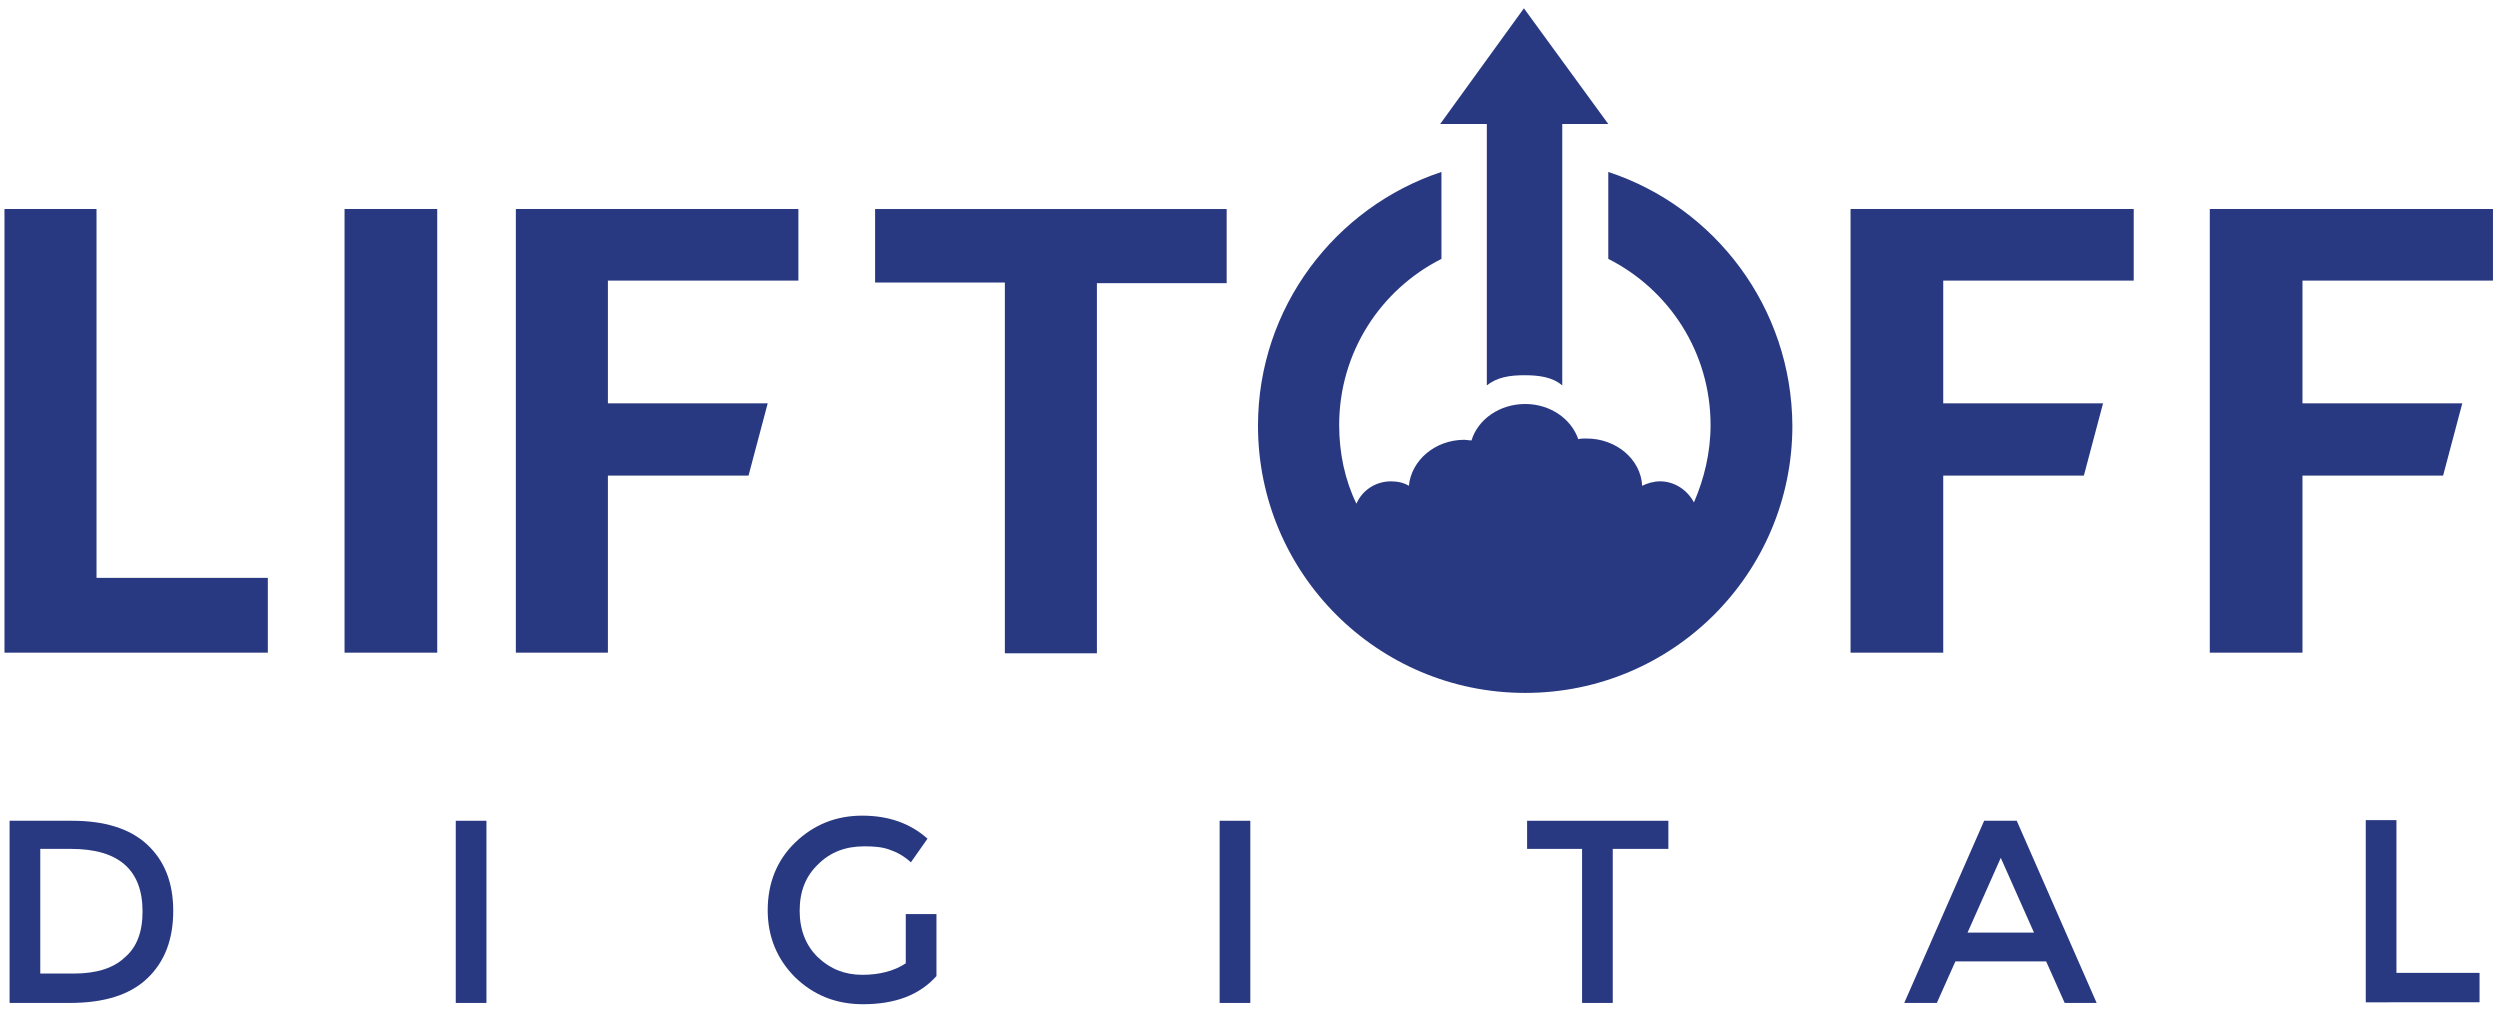 <?xml version="1.0" encoding="utf-8"?>
<!-- Generator: Adobe Illustrator 24.3.0, SVG Export Plug-In . SVG Version: 6.00 Build 0)  -->
<svg version="1.1" id="Layer_1" xmlns="http://www.w3.org/2000/svg" xmlns:xlink="http://www.w3.org/1999/xlink" x="0px" y="0px"
	 viewBox="0 0 391.1 158.2" style="enable-background:new 0 0 391.1 158.2;" xml:space="preserve">
<style type="text/css">
	.st0{fill:#293981;}
</style>
<g>
	<path class="st0" d="M15.1,90.4h26.8v11.7H0.7V32.7h14.4V90.4z"/>
	<path class="st0" d="M68.4,102.1H53.9V32.7h14.5V102.1z"/>
	<path class="st0" d="M124.9,32.7v11.2H95.1v19.2h25l-3,11.3h-22v27.7H80.7V32.7H124.9z"/>
	<path class="st0" d="M191.9,32.7v11.6h-20.3v57.9h-14.4V44.2h-20.3V32.7H191.9z"/>
	<path class="st0" d="M333.8,32.7v11.2h-29.8v19.2h25l-3,11.3h-22v27.7h-14.5V32.7H333.8z"/>
	<path class="st0" d="M390,32.7v11.2h-29.8v19.2h25l-3,11.3h-22v27.7h-14.5V32.7H390z"/>
</g>
<g>
	<path class="st0" d="M251.6,26.9v13.6c9.5,4.8,16,14.6,16,26c0,4.3-1,8.4-2.6,12.1c-1-1.9-3-3.3-5.3-3.3c-1,0-2,0.3-2.8,0.7
		c-0.2-4.1-4-7.4-8.7-7.4c-0.4,0-0.9,0-1.3,0.1c-1.1-3.2-4.4-5.5-8.3-5.5c-4,0-7.4,2.4-8.4,5.7c-0.4,0-0.8-0.1-1.1-0.1
		c-4.6,0-8.3,3.2-8.7,7.2c-0.8-0.5-1.8-0.7-2.8-0.7c-2.4,0-4.5,1.4-5.4,3.5c-1.8-3.7-2.7-7.9-2.7-12.3c0-11.4,6.5-21.2,16-26V26.9
		c-16.6,5.5-28.7,21.2-28.7,39.7c0,23.1,18.7,41.8,41.8,41.8c23.1,0,41.8-18.7,41.8-41.8C280.3,48.1,268.3,32.4,251.6,26.9z"/>
	<path class="st0" d="M232.6,60.3c1.6-1.3,3.6-1.6,5.9-1.6c2.3,0,4.4,0.3,5.9,1.6V19.4h7.2L238.4,1.3l-13.1,18.1h7.3V60.3z"/>
</g>
<g>
	<path class="st0" d="M23,132.1c2.7,2.5,4.1,5.9,4.1,10.4c0,4.4-1.3,7.9-4,10.5c-2.7,2.6-6.7,3.9-12.2,3.9H1.5v-28.5h9.8
		C16.3,128.4,20.3,129.6,23,132.1z M22.3,142.6c0-6.5-3.7-9.8-11.2-9.8H6.3v19.5h5.3c3.4,0,6.1-0.8,7.9-2.5
		C21.4,148.2,22.3,145.8,22.3,142.6z"/>
	<path class="st0" d="M71.3,128.4h4.8v28.5h-4.8V128.4z"/>
	<path class="st0" d="M141.7,143h4.8v9.7c-2.7,3-6.5,4.4-11.5,4.4c-4.2,0-7.7-1.4-10.6-4.2c-2.8-2.8-4.3-6.3-4.3-10.5
		c0-4.2,1.4-7.8,4.3-10.6c2.9-2.8,6.4-4.2,10.5-4.2c4.1,0,7.5,1.2,10.2,3.6l-2.6,3.7c-1.1-1-2.2-1.6-3.4-2c-1.1-0.4-2.4-0.5-3.9-0.5
		c-2.9,0-5.3,0.9-7.2,2.8c-2,1.9-2.9,4.3-2.9,7.3c0,3,1,5.5,2.9,7.3c1.9,1.8,4.2,2.7,6.9,2.7c2.7,0,5-0.6,6.8-1.8V143z"/>
	<path class="st0" d="M190.8,128.4h4.8v28.5h-4.8V128.4z"/>
	<path class="st0" d="M252.3,132.8v24.1h-4.8v-24.1h-8.6v-4.4h22.1v4.4H252.3z"/>
	<path class="st0" d="M305.9,150.4l-2.9,6.5h-5.1l12.5-28.5h5.1l12.5,28.5H323l-2.9-6.5H305.9z M318.2,145.9l-5.2-11.7l-5.2,11.7
		H318.2z"/>
	<path class="st0" d="M370.1,156.8v-28.5h4.8v23.9h13v4.6H370.1z"/>
</g>
</svg>
